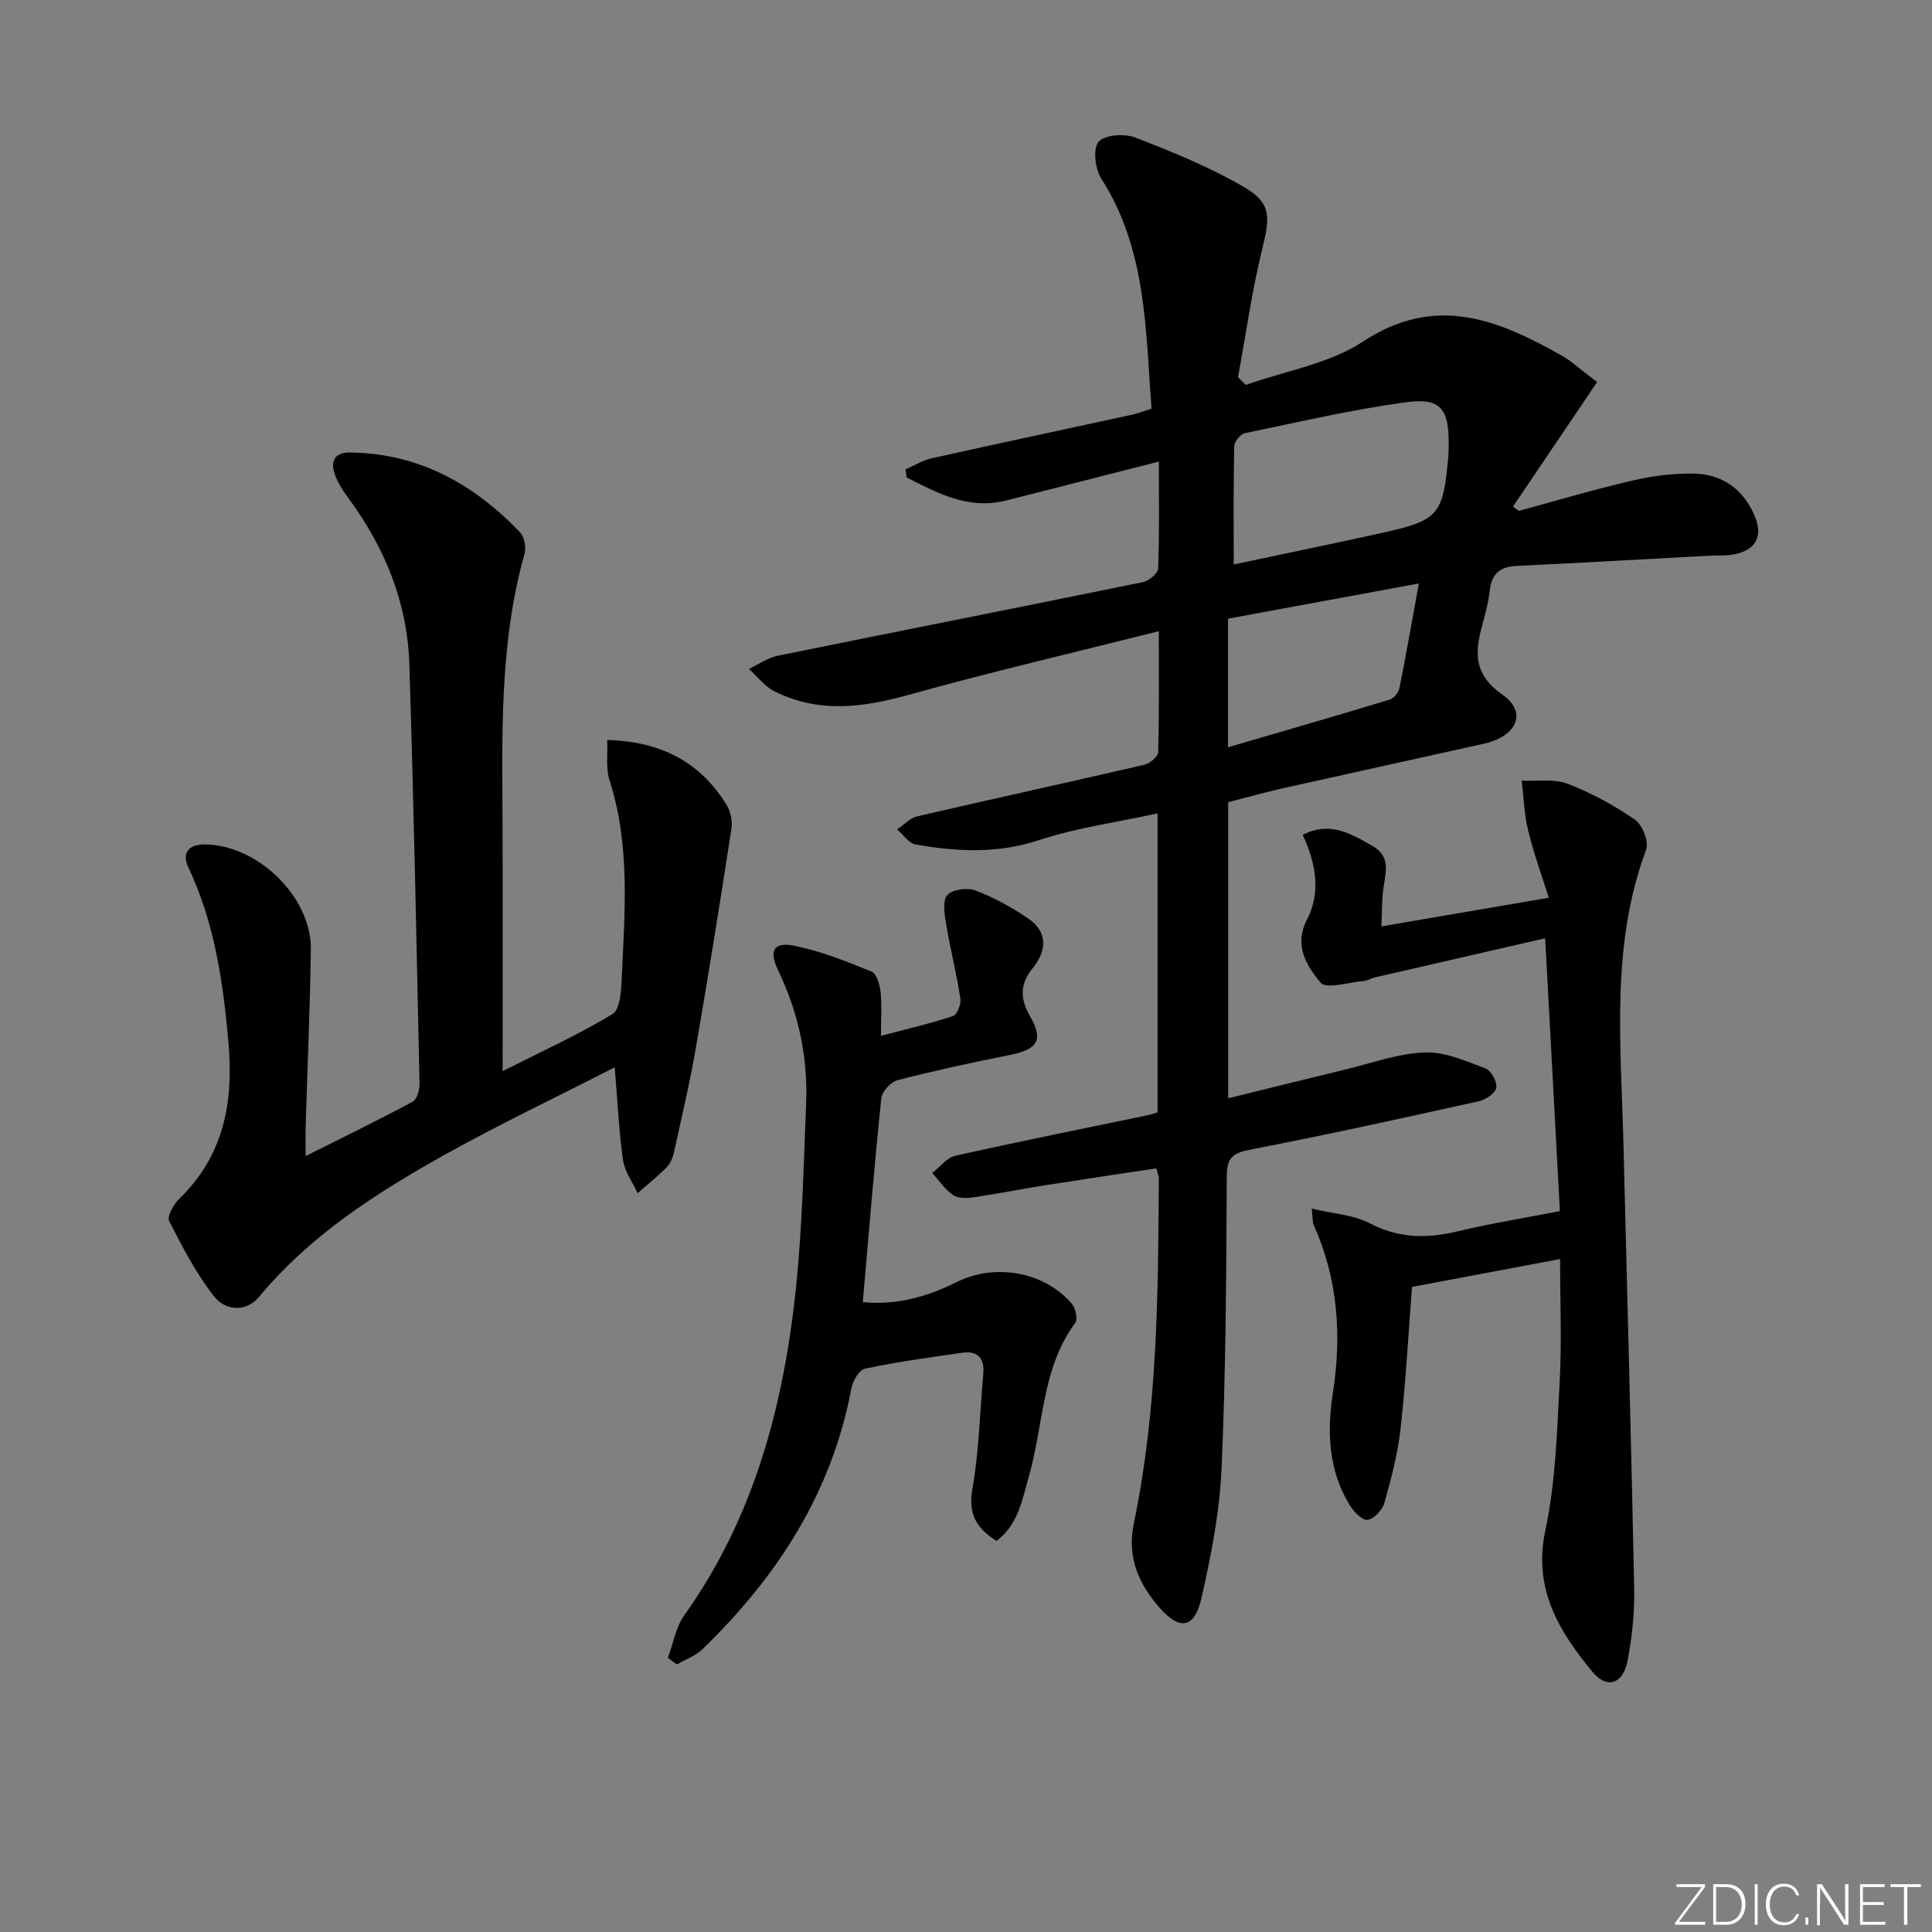 <svg enable-background="new 0 0 400 400" viewBox="0 0 400 400" xmlns="http://www.w3.org/2000/svg"><rect x="0" y="0" width="400" height="400" fill="#808080" stroke="none"/><g fill="#fafbfc"><path d="m346.9 398 5.4-7.3h-5.2v-.6h5.9v.6l-5.4 7.2h5.5l-.1.6h-6.2v-.5z"/><path d="m354.7 390.1h2.8c2.3 0 3.9 1.6 3.9 4.1s-1.6 4.3-3.9 4.3h-2.8zm.6 7.8h2c2.2 0 3.3-1.6 3.3-3.6 0-1.8-1-3.6-3.3-3.6h-2z"/><path d="m363.9 390.1v8.4h-.6v-8.4z"/><path d="m372.5 396.3c-.4 1.3-1.4 2.3-3.2 2.3-2.4 0-3.7-1.9-3.7-4.3 0-2.3 1.2-4.3 3.7-4.3 1.8 0 2.9 1 3.2 2.4h-.6c-.4-1.1-1.1-1.8-2.5-1.8-2.1 0-3 1.9-3 3.7s.9 3.7 3 3.7c1.4 0 2.1-.7 2.5-1.7z"/><path d="m373.8 398.5v-1.5h.6v1.5z"/><path d="m376.2 398.5v-8.4h1c1.3 2 4.4 6.7 4.9 7.6-.1-1.2-.1-2.4-.1-3.8v-3.8h.7v8.4h-.9c-1.2-1.9-4.4-6.8-5-7.7.1 1.1 0 2.3 0 3.9v3.9h-.6z"/><path d="m390 394.4h-4.3v3.5h4.7l-.1.6h-5.2v-8.4h5.1v.6h-4.5v3.1h4.3z"/><path d="m394.2 390.7h-2.8v-.6h6.3v.6h-2.8v7.8h-.7z"/></g><path d="m239.4 241.9c-7.66 1.16-15.31 2.28-22.95 3.48-4.91.78-9.79 1.76-14.71 2.48-1.43.21-3.28.32-4.35-.4-1.72-1.15-2.95-3.03-4.39-4.6 1.59-1.23 3.01-3.17 4.79-3.57 13.26-2.97 26.58-5.64 39.89-8.41.62-.13 1.23-.36 1.98-.59 0-20.4 0-40.64 0-61.89-8.51 1.86-16.76 2.98-24.54 5.54-8.61 2.83-17.02 2.42-25.57.89-1.41-.25-2.55-2.04-3.81-3.11 1.39-.93 2.66-2.36 4.18-2.71 15.66-3.63 31.37-7.05 47.03-10.68 1.13-.26 2.81-1.69 2.84-2.61.22-8.11.13-16.23.13-25.04-17.68 4.46-34.8 8.44-51.71 13.16-9.58 2.67-18.82 3.89-27.97-.77-1.99-1.01-3.46-3.03-5.18-4.58 1.98-.93 3.86-2.3 5.94-2.72 25.19-5.13 50.42-10.09 75.61-15.24 1.25-.25 3.13-1.82 3.17-2.84.28-7.1.15-14.21.15-22.12-10.98 2.8-21.25 5.4-31.5 8.03-7.9 2.02-14.28-1.49-20.74-4.76-.07-.56-.14-1.11-.21-1.67 1.82-.78 3.57-1.88 5.47-2.3 13.77-3.07 27.57-5.99 41.35-8.99 1.28-.28 2.51-.77 4.11-1.26-1.24-16.44-1.02-32.96-10.37-47.59-1.29-2.01-1.81-6.12-.62-7.64 1.14-1.46 5.34-1.79 7.55-.94 7.7 2.97 15.44 6.12 22.55 10.25 5.72 3.33 5.45 6.19 3.85 12.68-2.16 8.79-3.41 17.8-5.05 26.71.54.53 1.07 1.07 1.61 1.6 8.15-2.89 17.23-4.35 24.24-8.96 15.12-9.95 28.09-4.52 41.36 3 1.58.89 2.95 2.15 4.4 3.26 1.19.9 2.37 1.83 2.73 2.12-6.11 9.05-11.77 17.41-17.42 25.78.4.29.81.58 1.21.88 7.77-2.1 15.5-4.41 23.34-6.23 4.17-.97 8.55-1.56 12.82-1.49 5.97.1 10.38 3.24 12.71 8.86 1.69 4.07.28 6.86-4.02 7.81-1.76.39-3.64.24-5.46.34-13.28.71-26.56 1.47-39.85 2.11-3.34.16-5.14 1.56-5.53 4.96-.24 2.13-.75 4.25-1.32 6.33-1.64 5.86-2.57 10.82 3.89 15.33 5.26 3.67 3.08 8.65-3.82 10.19-13.92 3.11-27.85 6.14-41.77 9.26-3.71.83-7.37 1.88-11.16 2.85v61.3c8.27-2.03 16.24-4.03 24.23-5.95 5.48-1.32 10.94-3.33 16.47-3.55 4.17-.16 8.53 1.8 12.61 3.33 1.15.43 2.42 2.79 2.2 4-.21 1.14-2.2 2.46-3.62 2.78-15.69 3.48-31.4 6.94-47.18 9.99-3.61.7-4.98 1.54-5 5.49-.1 20.14-.19 40.3-1.07 60.41-.39 9.05-2.16 18.12-4.17 26.98-1.43 6.3-4.51 6.82-8.79 1.87-4.23-4.89-6.67-10.35-5.21-17.35 4.91-23.58 5.05-47.55 5.17-71.51-.03-.47-.25-.94-.52-1.98zm16.03-125.03c10.88-2.31 20.76-4.34 30.62-6.52 11.84-2.63 12.72-3.69 13.8-15.76.09-.99.08-2 .08-3 .02-6.85-1.7-9.25-8.54-8.34-11.31 1.5-22.47 4.12-33.66 6.44-.91.19-2.17 1.74-2.2 2.68-.17 7.96-.1 15.92-.1 24.5zm-1.18 11.22v26.62c11.39-3.33 22.46-6.52 33.49-9.87.85-.26 1.81-1.47 2-2.39 1.39-6.93 2.6-13.89 4.02-21.65-13.44 2.49-26.35 4.87-39.51 7.29z" fill="#010000"/><path d="m127.27 220.98c-12.24 6.26-24.06 11.87-35.45 18.24-14.1 7.89-27.66 16.61-38.2 29.29-2.71 3.27-7.01 2.82-9.28-.08-3.72-4.74-6.56-10.21-9.31-15.62-.49-.96.9-3.46 2.06-4.59 9.32-9.03 11.3-20.04 10.2-32.49-1.11-12.5-2.87-24.68-8.3-36.16-1.4-2.97.07-4.78 3.48-4.74 10.95.12 22.04 10.94 21.89 21.74-.17 12.14-.71 24.27-1.07 36.41-.05 1.8-.01 3.6-.01 6.37 7.8-3.91 15.06-7.44 22.17-11.26.9-.49 1.44-2.48 1.41-3.77-.62-28.94-1.2-57.89-2.11-86.82-.4-12.81-5.12-24.25-12.73-34.52-1.08-1.46-2.08-3.06-2.69-4.75-1-2.8-.01-4.6 3.21-4.55 14.18.2 25.54 6.52 35.09 16.49.93.97 1.34 3.2.96 4.55-5.32 18.88-4.59 38.2-4.54 57.49.05 16.15.01 32.3.01 49.56 8.04-4.07 15.64-7.52 22.75-11.81 1.57-.94 1.8-4.8 1.91-7.34.61-13.75 1.82-27.53-2.51-41.02-.82-2.55-.36-5.5-.5-8.39 11.02.27 19.22 4.5 24.71 13.41.85 1.37 1.26 3.41 1.01 5-2.35 15.22-4.78 30.43-7.41 45.6-1.24 7.18-2.93 14.28-4.5 21.4-.24 1.1-.75 2.3-1.52 3.08-1.88 1.9-3.98 3.57-5.99 5.33-1.05-2.29-2.69-4.5-3.03-6.9-.83-5.86-1.1-11.84-1.71-19.15z" fill="#010000"/><path d="m323 260.67c-10.59 1.99-20.48 3.86-30.66 5.77-.76 9.83-1.28 19.58-2.36 29.26-.58 5.24-1.93 10.43-3.37 15.51-.41 1.46-2.34 3.46-3.57 3.46-1.28 0-2.92-1.9-3.78-3.35-4.27-7.2-4.52-15-3.28-23.07 1.83-11.88 1.01-23.51-4-34.64-.25-.56-.17-1.28-.4-3.38 4.43 1.06 8.63 1.27 12.02 3.04 6.01 3.14 11.82 3.19 18.16 1.67 6.89-1.65 13.92-2.77 21.2-4.19-1.01-18.62-1.99-36.83-3.05-56.49-12.19 2.8-23.72 5.44-35.25 8.1-.8.19-1.56.69-2.36.75-3.06.26-7.72 1.73-8.88.34-2.85-3.42-5.62-7.66-2.82-13.06 2.91-5.64 1.88-11.58-.89-17.54 5.63-2.9 10-.24 14.45 2.3 3.62 2.06 2.84 5.06 2.33 8.28-.44 2.75-.35 5.59-.49 8.37 11.38-1.95 22.4-3.84 34.66-5.93-1.44-4.6-3.12-9.17-4.26-13.87-.82-3.37-.93-6.91-1.36-10.37 3.18.15 6.65-.45 9.48.63 4.9 1.87 9.63 4.45 13.96 7.43 1.55 1.06 2.94 4.58 2.34 6.2-7.38 19.83-5.22 40.32-4.71 60.71.77 30.77 1.61 61.54 2.23 92.31.1 4.94-.43 9.98-1.35 14.84-.93 4.9-4.24 6.08-7.31 2.36-6.91-8.38-12.32-17.14-9.73-29.29 2.13-9.98 2.41-20.4 2.96-30.66.45-8.24.09-16.55.09-25.49z" fill="#010000"/><path d="m138.27 343.24c1.11-2.96 1.64-6.33 3.41-8.82 14.54-20.42 20.64-43.71 23.15-68.11 1.29-12.55 1.55-25.21 2.07-37.83.39-9.62-1.59-18.81-5.77-27.53-1.99-4.15-.99-6.01 3.4-5.13 5.45 1.1 10.73 3.23 15.91 5.33 1.05.43 1.71 2.7 1.87 4.2.29 2.75.08 5.56.08 9.11 5.48-1.45 10.27-2.55 14.93-4.1.85-.28 1.69-2.47 1.52-3.62-.81-5.22-2.11-10.36-2.98-15.57-.33-1.97-.74-4.76.29-5.88 1.08-1.17 4.15-1.56 5.82-.92 3.81 1.45 7.49 3.47 10.87 5.77 4.16 2.83 3.9 6.68.98 10.29-2.68 3.32-2.67 6.31-.55 9.99 2.84 4.91 1.54 6.85-4.11 7.98-7.81 1.57-15.6 3.24-23.31 5.23-1.4.36-3.24 2.37-3.39 3.78-1.44 13.86-2.57 27.75-3.83 42.18 6.85.68 13.3-1.06 19.39-4.13 7.88-3.97 18.25-2.22 23.92 4.52.76.9 1.23 3.15.67 3.91-6.97 9.45-6.52 21.07-9.56 31.65-1.39 4.85-2.18 10.07-6.72 13.49-4.18-2.6-5.92-5.57-5-10.81 1.38-7.82 1.54-15.86 2.25-23.8.29-3.24-1.19-4.8-4.36-4.35-6.73.96-13.47 1.9-20.12 3.29-1.2.25-2.53 2.52-2.82 4.04-4.03 21.62-15.35 39.05-30.86 54.07-1.43 1.38-3.51 2.1-5.29 3.13-.61-.45-1.23-.91-1.86-1.36z" fill="#010000"/></svg>